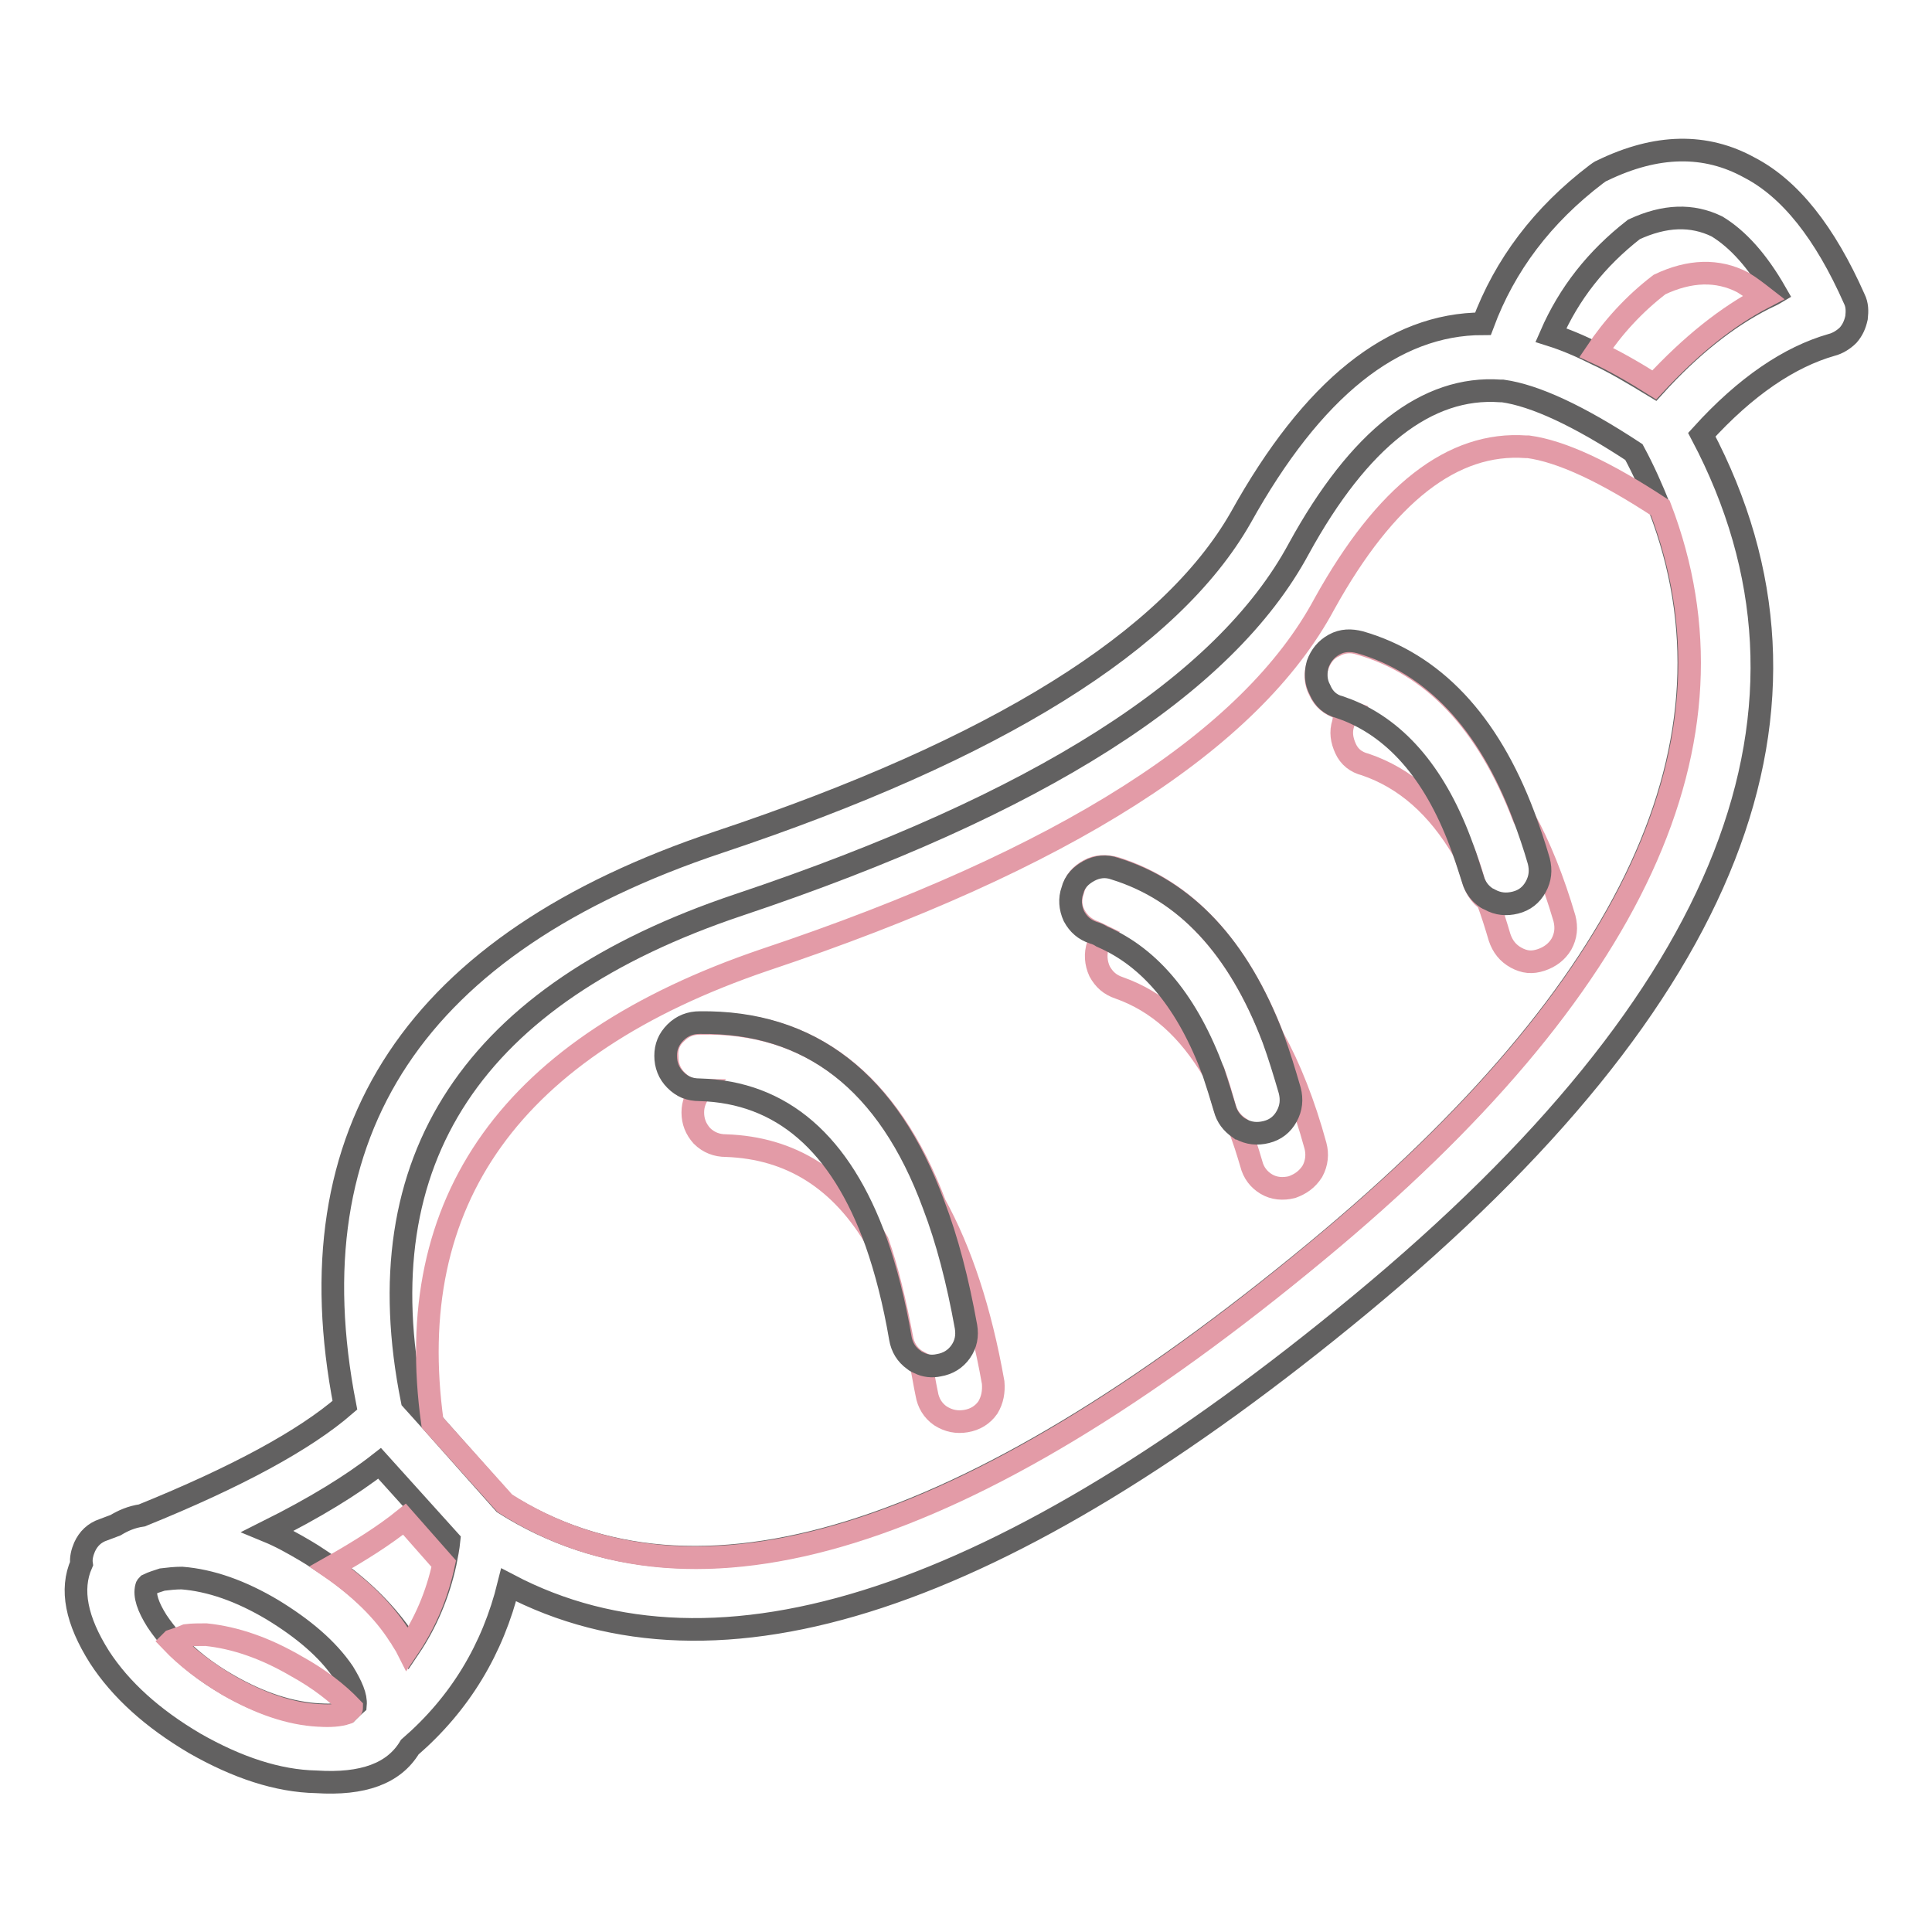 <?xml version="1.0" encoding="utf-8"?>
<!-- Svg Vector Icons : http://www.onlinewebfonts.com/icon -->
<!DOCTYPE svg PUBLIC "-//W3C//DTD SVG 1.1//EN" "http://www.w3.org/Graphics/SVG/1.1/DTD/svg11.dtd">
<svg version="1.1" xmlns="http://www.w3.org/2000/svg" xmlns:xlink="http://www.w3.org/1999/xlink" x="0px" y="0px" viewBox="0 0 256 256" enable-background="new 0 0 256 256" xml:space="preserve">
<g> <path stroke-width="3" fill-opacity="0" stroke="#626161"  d="M15.3,202.1c-0.5,0.2-1.1,0.4-1.6,0.6c-1.2,0.4-2,1.2-2.5,2.3c-0.3,0.7-0.5,1.5-0.4,2.2 c-1.5,3.4-0.7,7.5,2.4,12.4c0,0,0,0,0,0c2.8,4.3,7,8.1,12.6,11.4c5.6,3.2,11,5,16.1,5.1c6.2,0.4,10.3-1.1,12.4-4.6 c6.7-5.8,11-13,13.1-21.5c27.8,14.6,65.4,2.1,112.9-37.2c49.2-40.7,64.2-79.2,45.2-115.2c5.8-6.4,11.6-10.3,17.2-11.9 c0.8-0.2,1.6-0.7,2.2-1.3c0.6-0.7,0.9-1.4,1.1-2.3c0.1-0.9,0.1-1.7-0.3-2.5c-3.9-8.8-8.5-14.6-13.9-17.4 c-5.8-3.2-12.3-3.1-19.5,0.4c-0.3,0.1-0.5,0.3-0.8,0.5c-7.1,5.4-12.1,12-15,19.8c-11.9,0-22.6,8.6-32.1,25.7 c-9.3,16.3-32.3,30.7-69.2,43c-40.1,13.4-56.6,38.2-49.5,74.6c-5.3,4.6-14.3,9.5-26.9,14.6C17.4,201,16.3,201.5,15.3,202.1 L15.3,202.1z M43.9,207.7c-1.1-0.7-2.2-1.5-3.4-2.2c-1.7-1-3.3-1.9-5-2.6c6.2-3.1,11.1-6.1,14.8-9l9.2,10.2c-0.1,1-0.3,2-0.5,3 c-0.9,4.1-2.5,7.9-4.8,11.3c-0.3-0.5-0.7-1.1-1-1.7l-0.1-0.1C50.8,213.4,47.8,210.4,43.9,207.7z M57.3,188.5l-2.7-3 c-6.4-31.9,8.1-53.8,43.3-65.6h0c39.7-13.3,64.4-29,74.2-47.2c8-14.6,17-21.6,26.7-20.9c0.1,0,0.1,0,0.3,0 c4.3,0.6,10.1,3.3,17.4,8.1c1.3,2.4,2.4,4.9,3.4,7.4c11.8,30.8-3.3,63.6-45.5,98.5c-46.4,38.4-82.2,49.5-107.6,33.4L57.3,188.5z  M216.5,30.4c4.1-1.9,7.7-2,11-0.4c2.8,1.7,5.4,4.6,7.8,8.8c-0.5,0.3-1,0.5-1.6,0.8c-4.9,2.5-9.7,6.3-14.5,11.6 c-2.8-1.7-5.3-3.2-7.7-4.3c-2.2-1.1-4.1-1.9-6-2.5C207.9,38.9,211.5,34.3,216.5,30.4L216.5,30.4z M45.5,221.6L45.5,221.6 c1.1,1.8,1.7,3.2,1.6,4.3c-0.1,0.1-0.3,0.2-0.4,0.3c0,0-0.1,0.1-0.1,0.1c-0.2,0.2-0.4,0.4-0.6,0.6c-0.9,0.3-2.1,0.4-3.6,0.3 c0,0-0.1,0-0.1,0c-3.8-0.2-7.8-1.5-12-3.9v0c-3-1.7-5.5-3.7-7.4-5.8c-0.8-0.9-1.5-1.8-2.1-2.7v0c-1.2-1.9-1.7-3.4-1.4-4.5 c0-0.1,0.1-0.2,0.2-0.3c0.6-0.3,1.3-0.5,1.9-0.7c0.8-0.1,1.7-0.2,2.6-0.2c3.8,0.3,7.8,1.7,12,4.2C40.2,215.8,43.4,218.5,45.5,221.6 z"/> <path stroke-width="3" fill-opacity="0" stroke="#e39ba7"  d="M58.8,207.2l-5.2-5.9c-2.6,2.1-5.9,4.2-9.8,6.4c3.9,2.7,7,5.7,9.1,9l0.1,0.1c0.3,0.6,0.7,1.1,1,1.7 C56.3,215.1,57.9,211.4,58.8,207.2z M57.3,188.5l9.6,10.7c25.3,16.2,61.2,5.1,107.6-33.4c42.2-34.9,57.3-67.7,45.5-98.5 c-7.3-4.8-13.1-7.5-17.5-8.1h-0.3c-9.7-0.7-18.6,6.2-26.7,20.8c-9.7,18.1-34.4,33.9-74.2,47.2C67.8,138.6,53.2,159,57.3,188.5 L57.3,188.5z M144.3,115.3c1.1-0.6,2.2-0.6,3.4-0.3c9.3,2.9,16.3,10.4,21,22.5c2.2,4,4.1,8.8,5.6,14.3c0.3,1.1,0.2,2.3-0.4,3.4 c-0.7,1.1-1.6,1.7-2.7,2.1c-1.2,0.3-2.4,0.2-3.4-0.4c-1-0.6-1.7-1.5-2-2.7c-0.5-1.7-1-3.3-1.6-4.8c-0.9-0.6-1.6-1.5-1.9-2.6 c-0.5-1.7-0.9-3.2-1.5-4.8c-3.3-5.6-7.4-9.3-12.5-11.1c-1.2-0.4-2-1.1-2.6-2.2c-0.5-1.1-0.6-2.3-0.2-3.5c0.1-0.4,0.3-0.8,0.6-1.2 c-0.4-0.2-0.7-0.3-1.1-0.5c-1.1-0.4-2-1.1-2.6-2.2c-0.6-1.1-0.6-2.2-0.2-3.4C142.5,116.7,143.2,115.9,144.3,115.3L144.3,115.3z  M89.6,136.9c0.9-0.9,1.9-1.3,3.2-1.3c14.6-0.3,25,7.8,31.1,24c3.4,6.2,6,14,7.7,23.6c0.1,1.2-0.1,2.3-0.7,3.3 c-0.7,1-1.7,1.6-2.9,1.8c-1.2,0.2-2.3,0-3.4-0.7c-1-0.7-1.6-1.7-1.8-2.9c-0.3-1.4-0.5-2.8-0.8-4.1c-0.2-0.1-0.5-0.3-0.7-0.4 c-1-0.7-1.6-1.7-1.8-2.9c-0.9-4.7-1.9-9-3.2-12.7c-4.8-8.3-11.5-12.5-20.1-12.8c-1.2,0-2.3-0.4-3.2-1.3c-0.8-0.9-1.2-1.9-1.2-3.1 c0-1.1,0.4-2.1,1.1-2.9h0c-1.3,0-2.3-0.4-3.2-1.3c-0.9-0.9-1.3-1.9-1.3-3.2C88.3,138.8,88.7,137.7,89.6,136.9L89.6,136.9z  M178.6,94.2l-1.1-0.4c-1.2-0.4-2.1-1.1-2.6-2.2c-0.6-1.1-0.7-2.2-0.3-3.4c0.4-1.2,1.1-2.1,2.2-2.6c1.1-0.6,2.2-0.7,3.4-0.3 c9.7,2.8,16.9,10.4,21.7,23c2.1,3.8,3.9,8.3,5.4,13.4c0.3,1.2,0.2,2.3-0.4,3.4c-0.6,1-1.5,1.7-2.7,2.1c-1.2,0.4-2.2,0.3-3.3-0.3 c-1.1-0.6-1.8-1.5-2.2-2.7c-0.5-1.7-1-3.3-1.6-4.9c-0.9-0.6-1.4-1.4-1.8-2.4c-0.4-1.5-0.9-2.9-1.4-4.2c-3.4-5.8-7.7-9.6-13-11.4 c-1.2-0.3-2.1-1-2.6-2.1c-0.5-1.1-0.7-2.2-0.3-3.4C178.1,95,178.3,94.5,178.6,94.2L178.6,94.2z"/> <path stroke-width="3" fill-opacity="0" stroke="#626161"  d="M147.7,115.1c-1.1-0.4-2.3-0.3-3.4,0.3c-1.1,0.6-1.9,1.4-2.2,2.6c-0.4,1.1-0.3,2.3,0.2,3.4 c0.6,1.1,1.4,1.8,2.6,2.2c0.4,0.1,0.8,0.3,1.1,0.5c6.5,2.8,11.4,8.8,14.8,18c0.5,1.5,1,3.1,1.5,4.8c0.3,1.1,0.9,1.9,1.9,2.6 c0.1,0,0.1,0.1,0.2,0.1c1.1,0.6,2.2,0.7,3.4,0.4c1.2-0.3,2.1-1,2.7-2.1c0.6-1.1,0.7-2.2,0.4-3.4c-0.7-2.4-1.4-4.7-2.2-6.9 C164.1,125.5,157.1,118,147.7,115.1z M92.7,135.5c-1.2,0-2.3,0.4-3.2,1.3c-0.9,0.9-1.3,1.9-1.3,3.1c0,1.2,0.4,2.3,1.3,3.2 c0.9,0.9,1.9,1.3,3.2,1.3h0c10.9,0.3,18.7,7.1,23.4,20.2c1.3,3.7,2.4,8,3.2,12.7c0.2,1.2,0.8,2.2,1.8,2.9c0.2,0.2,0.5,0.3,0.7,0.4 c0.8,0.4,1.7,0.5,2.6,0.3c1.2-0.2,2.2-0.8,2.9-1.8s0.9-2.1,0.7-3.3c-1.1-6.1-2.5-11.5-4.3-16.2C117.7,143.3,107.3,135.3,92.7,135.5 z M177.5,93.7l1.1,0.4c6.7,2.7,11.8,8.8,15.2,18.3c0.5,1.3,0.9,2.7,1.4,4.2c0.3,1,0.9,1.8,1.8,2.4c0.1,0.1,0.3,0.1,0.4,0.2 c1.1,0.6,2.2,0.7,3.4,0.4c1.2-0.3,2.1-1,2.7-2.1c0.6-1.1,0.7-2.2,0.4-3.4c-0.6-2.1-1.3-4.1-2-6c-4.7-12.5-12-20.2-21.7-23 c-1.2-0.3-2.3-0.3-3.4,0.3c-1.1,0.6-1.8,1.5-2.2,2.6c-0.3,1.1-0.3,2.3,0.3,3.4C175.4,92.6,176.3,93.4,177.5,93.7L177.5,93.7z"/> <path stroke-width="3" fill-opacity="0" stroke="#e39ba7"  d="M230.9,37.4c-3.3-1.7-7-1.6-11,0.3c-3.4,2.6-6.2,5.7-8.4,9c2.4,1.1,5,2.6,7.7,4.3 c4.9-5.3,9.7-9.1,14.5-11.6C232.8,38.7,231.9,38,230.9,37.4z M30.2,223.3c4.2,2.4,8.2,3.8,12,4c0.1,0,0.1,0,0.1,0 c1.5,0.1,2.7,0,3.6-0.3c0.2-0.2,0.4-0.4,0.6-0.6c0.1,0,0.1-0.1,0.1-0.1c-1.9-2-4.4-3.9-7.3-5.5c-4.1-2.4-8.1-3.8-12-4.2 c-0.9,0-1.8,0-2.6,0.1c-0.7,0.3-1.3,0.5-1.9,0.7c0,0-0.1,0.1-0.1,0.1C24.7,219.6,27.2,221.5,30.2,223.3z"/></g>
</svg>